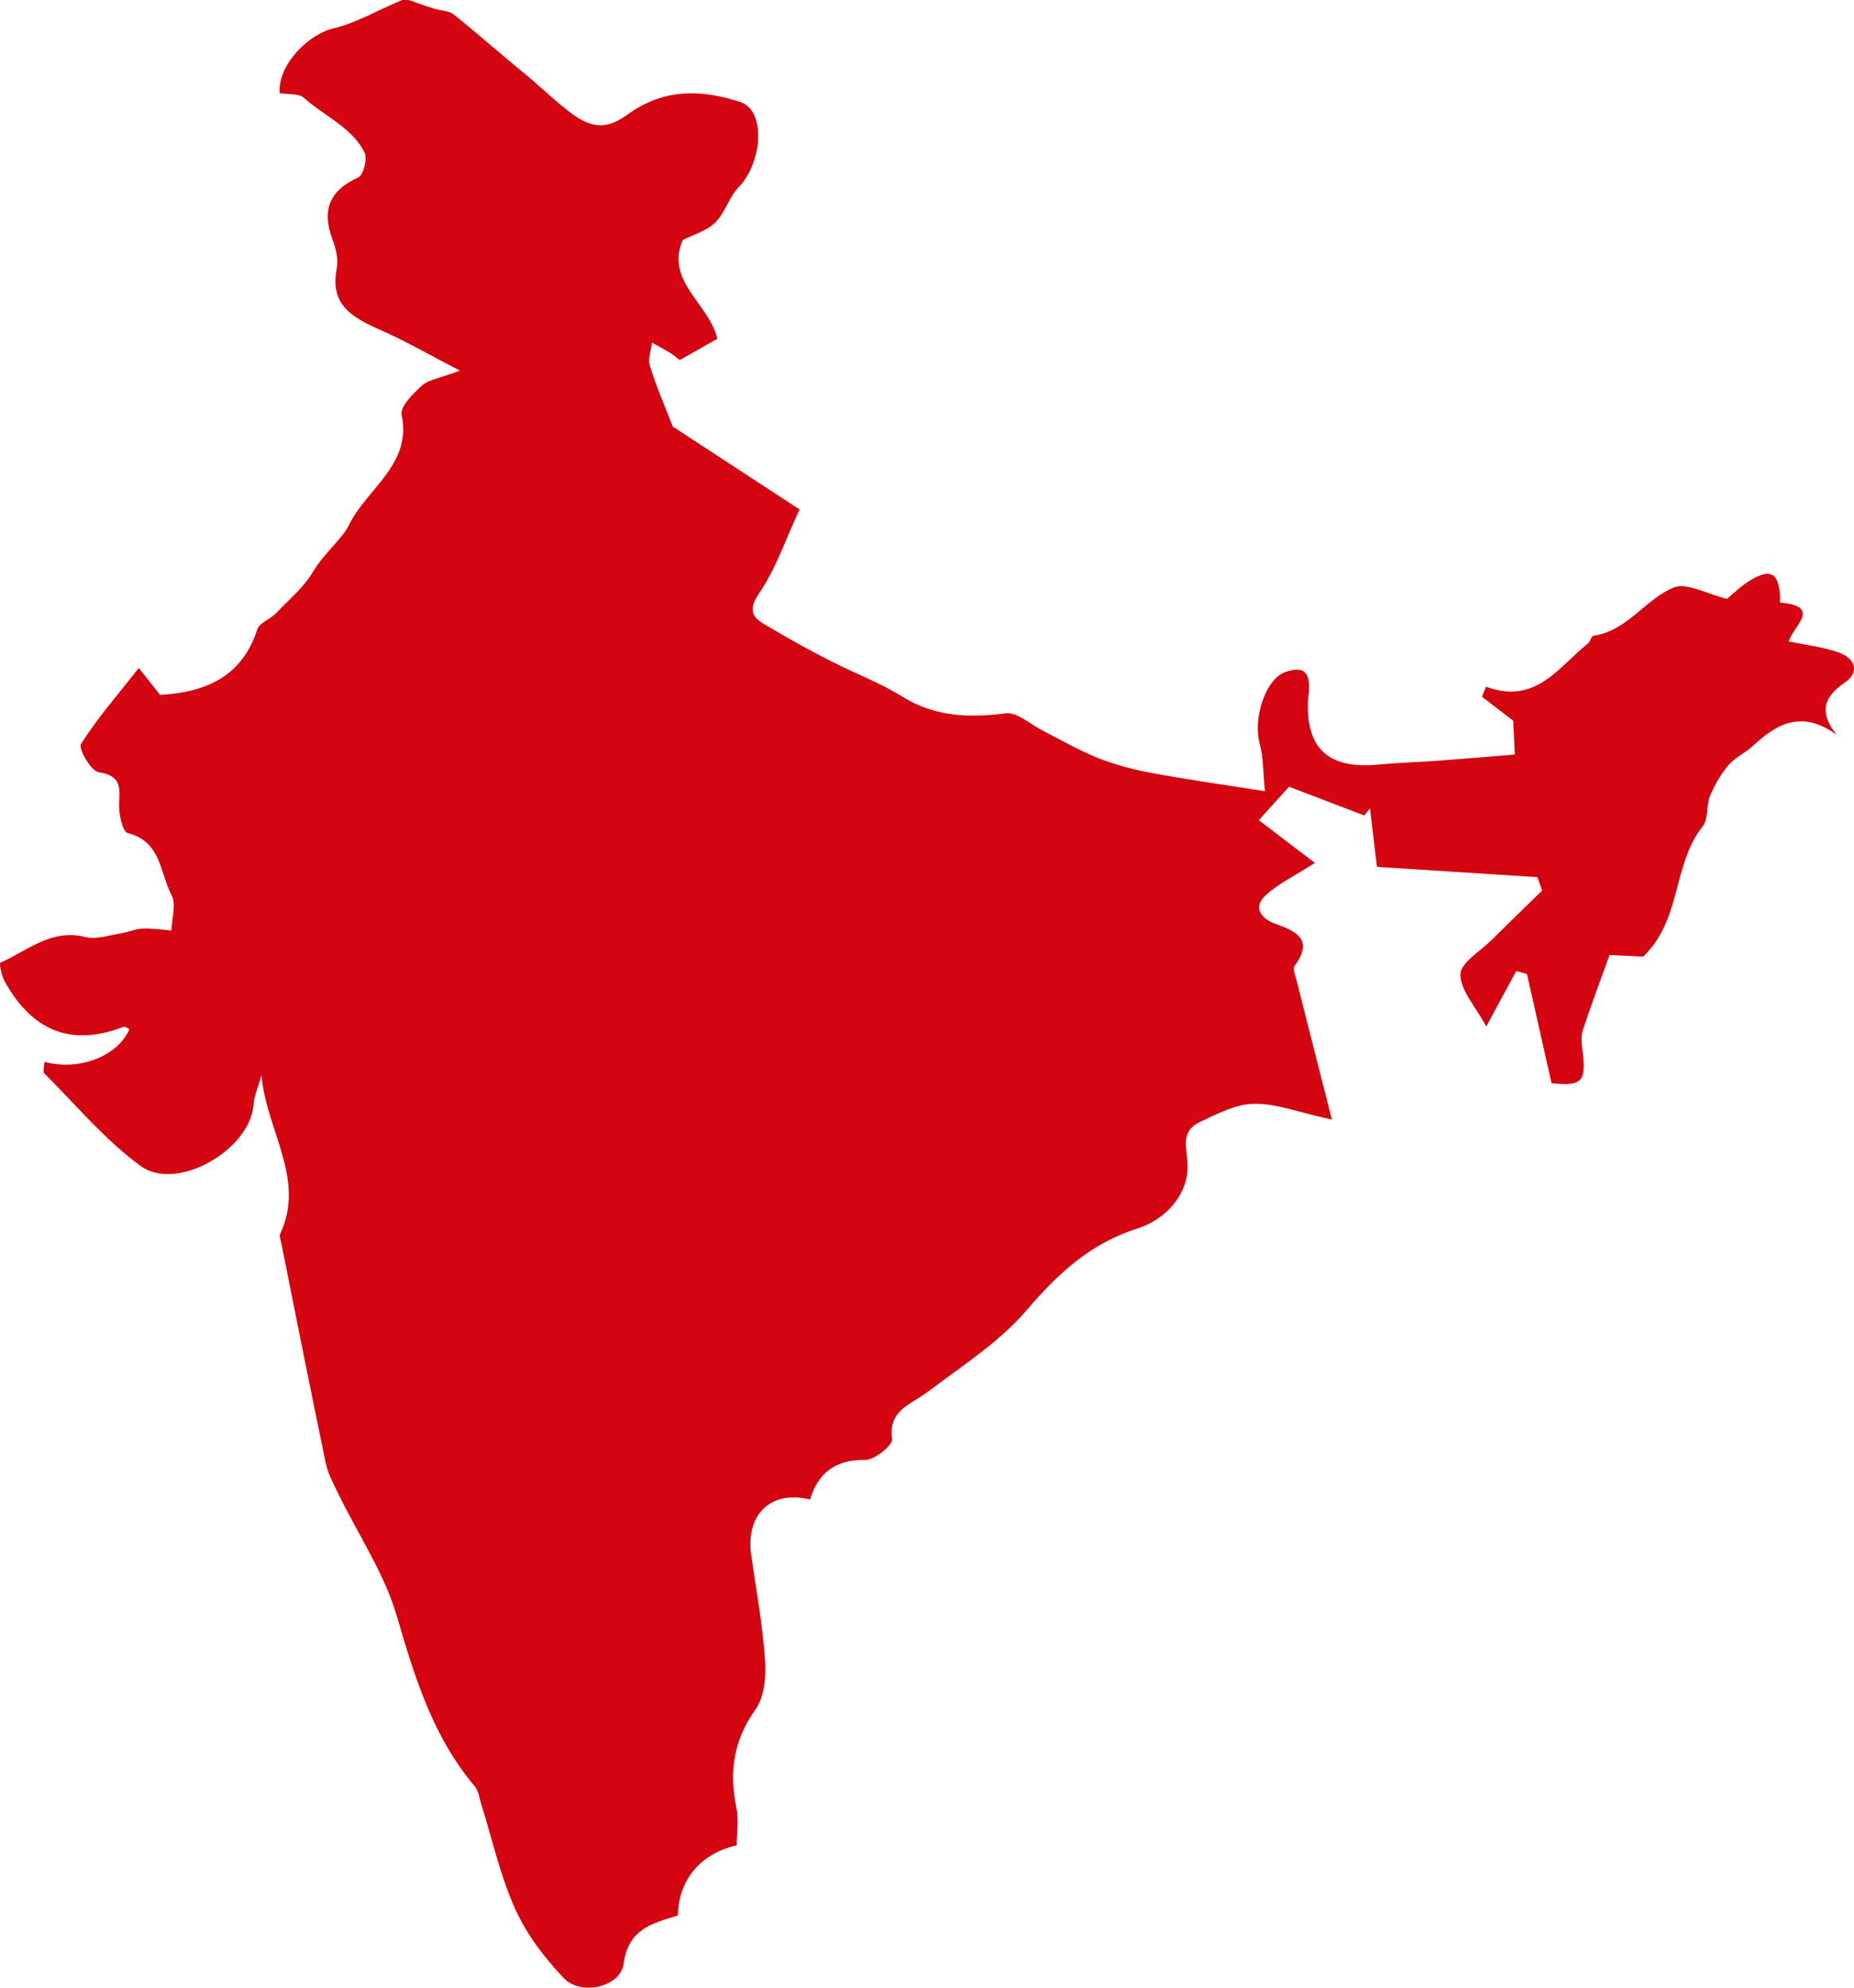 <?xml version="1.0" encoding="UTF-8"?>
<svg width="28px" height="30px" viewBox="0 0 28 30" version="1.1" xmlns="http://www.w3.org/2000/svg" xmlns:xlink="http://www.w3.org/1999/xlink">
    <title>india</title>
    <g id="Page-1" stroke="none" stroke-width="1" fill="none" fill-rule="evenodd">
        <g id="india" fill="#D40511" fill-rule="nonzero">
            <path d="M6.171,0 C6.301,0.044 6.428,0.092 6.558,0.131 C6.656,0.163 6.774,0.159 6.847,0.215 C7.198,0.494 7.528,0.788 7.874,1.071 C8.139,1.282 8.375,1.525 8.653,1.728 C9.027,2.003 9.268,1.879 9.496,1.716 C10.038,1.33 10.604,1.35 11.183,1.541 C11.566,1.664 11.521,2.445 11.154,2.827 C11.008,2.978 10.951,3.213 10.8,3.361 C10.67,3.488 10.47,3.54 10.311,3.623 C10.042,4.249 10.71,4.579 10.833,5.113 L10.266,5.435 C10.221,5.403 10.177,5.359 10.124,5.328 C10.034,5.272 9.94,5.224 9.846,5.172 C9.834,5.288 9.781,5.415 9.814,5.519 C9.912,5.837 10.046,6.144 10.16,6.438 L12.075,7.689 C11.863,8.143 11.717,8.585 11.464,8.955 C11.232,9.293 11.464,9.373 11.664,9.492 C11.957,9.668 12.259,9.831 12.564,9.986 C12.915,10.165 13.29,10.305 13.624,10.512 C14.117,10.818 14.626,10.838 15.184,10.767 C15.36,10.743 15.563,10.934 15.751,11.029 C16.024,11.169 16.293,11.324 16.578,11.439 C16.831,11.539 17.1,11.611 17.369,11.662 C17.902,11.762 18.444,11.838 19.104,11.941 C19.072,11.631 19.08,11.428 19.027,11.236 C18.917,10.842 19.113,10.257 19.398,10.149 C19.703,10.034 19.785,10.161 19.769,10.432 C19.769,10.464 19.76,10.496 19.756,10.528 C19.708,11.288 20.05,11.615 20.82,11.539 C21.13,11.511 21.439,11.503 21.749,11.479 C22.12,11.451 22.487,11.42 22.878,11.388 L22.853,10.878 L22.381,10.516 L22.442,10.364 C23.196,10.643 23.538,10.066 23.982,9.711 C24.019,9.684 24.031,9.6 24.064,9.596 C24.581,9.52 24.846,9.043 25.278,8.867 C25.473,8.788 25.783,8.967 26.081,9.039 C26.178,8.959 26.301,8.835 26.451,8.748 C26.741,8.581 26.855,8.648 26.883,8.983 C26.883,9.023 26.879,9.094 26.883,9.094 C27.523,9.15 27.083,9.449 27.014,9.68 C27.266,9.735 27.527,9.763 27.768,9.847 C28.012,9.934 28.098,10.141 27.857,10.305 C27.539,10.524 27.47,10.747 27.735,11.089 C27.226,10.719 26.847,10.91 26.484,11.248 C26.366,11.36 26.207,11.428 26.105,11.547 C25.987,11.686 25.893,11.85 25.824,12.017 C25.767,12.16 25.803,12.355 25.718,12.467 C25.253,13.048 25.404,13.872 24.817,14.438 L24.308,14.414 C24.153,14.84 24.023,15.19 23.905,15.545 C23.876,15.632 23.884,15.732 23.896,15.827 C23.962,16.329 23.901,16.397 23.432,16.349 L23.061,14.701 L22.898,14.657 L22.446,15.493 C22.287,15.194 22.059,14.955 22.055,14.708 C22.055,14.537 22.352,14.358 22.523,14.191 C22.776,13.94 23.033,13.693 23.289,13.442 L23.22,13.239 L20.795,13.084 L20.69,12.2 L20.604,12.308 L19.467,11.874 L19.011,12.379 L19.858,13.024 C19.581,13.203 19.32,13.327 19.117,13.51 C18.905,13.701 19.06,13.872 19.263,13.944 C19.606,14.063 19.83,14.195 19.553,14.577 C19.52,14.621 19.561,14.724 19.581,14.796 C19.744,15.445 19.911,16.098 20.115,16.898 C19.602,16.787 19.267,16.652 18.937,16.66 C18.664,16.664 18.383,16.811 18.122,16.934 C17.805,17.086 17.939,17.34 17.935,17.615 C17.935,18.033 17.605,18.404 17.185,18.539 C16.468,18.766 15.979,19.22 15.506,19.773 C15.091,20.259 14.52,20.621 13.999,21.016 C13.746,21.203 13.412,21.286 13.473,21.72 C13.485,21.812 13.208,22.035 13.07,22.035 C12.609,22.027 12.352,22.238 12.234,22.632 C11.631,22.485 11.256,22.867 11.346,23.48 C11.423,24.006 11.517,24.531 11.554,25.057 C11.57,25.304 11.546,25.606 11.411,25.798 C11.077,26.267 11.008,26.745 11.122,27.287 C11.159,27.47 11.126,27.665 11.126,27.852 C10.584,27.972 10.246,28.37 10.238,28.911 C9.859,29.027 9.488,29.11 9.419,29.636 C9.374,29.99 8.775,30.13 8.514,29.855 C8.221,29.548 7.952,29.194 7.781,28.812 C7.552,28.306 7.434,27.757 7.267,27.227 C7.239,27.135 7.226,27.028 7.169,26.96 C6.534,26.208 6.261,25.308 5.992,24.388 C5.804,23.747 5.409,23.162 5.111,22.549 C5.034,22.393 4.949,22.234 4.916,22.067 C4.688,20.968 4.468,19.865 4.248,18.762 C4.239,18.714 4.215,18.658 4.231,18.623 C4.623,17.794 4.015,17.05 3.95,16.23 C3.909,16.377 3.84,16.524 3.828,16.675 C3.779,17.352 2.671,17.997 2.125,17.599 C1.583,17.205 1.147,16.675 0.67,16.202 C0.641,16.174 0.67,16.09 0.67,16.026 C1.196,16.17 1.782,15.939 1.954,15.533 C1.925,15.521 1.888,15.489 1.868,15.497 C1.049,15.815 0.47,15.533 0.071,14.812 C0.022,14.728 -0.015,14.537 0.006,14.529 C0.417,14.35 0.772,14.012 1.293,14.143 C1.456,14.183 1.648,14.115 1.823,14.087 C1.933,14.071 2.039,14.02 2.149,14.016 C2.296,14.008 2.442,14.032 2.589,14.044 C2.593,13.864 2.667,13.649 2.589,13.506 C2.414,13.176 2.438,12.702 1.929,12.574 C1.848,12.554 1.791,12.276 1.799,12.12 C1.815,11.87 1.819,11.706 1.489,11.655 C1.371,11.635 1.179,11.296 1.224,11.228 C1.469,10.838 1.778,10.488 2.096,10.082 L2.418,10.488 C3.115,10.448 3.657,10.209 3.885,9.5 C3.918,9.401 4.081,9.345 4.17,9.254 C4.366,9.05 4.59,8.863 4.728,8.628 C4.887,8.358 5.173,8.127 5.27,7.924 C5.535,7.378 6.228,7.008 6.065,6.259 C6.041,6.136 6.24,5.937 6.375,5.817 C6.481,5.726 6.652,5.706 6.945,5.594 C6.501,5.363 6.195,5.188 5.878,5.041 C5.442,4.838 4.957,4.686 5.087,4.045 C5.111,3.914 5.075,3.759 5.026,3.627 C4.859,3.189 4.957,2.883 5.413,2.676 C5.49,2.64 5.552,2.389 5.503,2.297 C5.311,1.919 4.896,1.752 4.59,1.477 C4.512,1.406 4.345,1.429 4.223,1.406 C4.191,0.98 4.663,0.502 5.063,0.422 C5.405,0.334 5.735,0.139 6.073,0 L6.171,0 Z" id="Path"></path>
        </g>
    </g>
</svg>